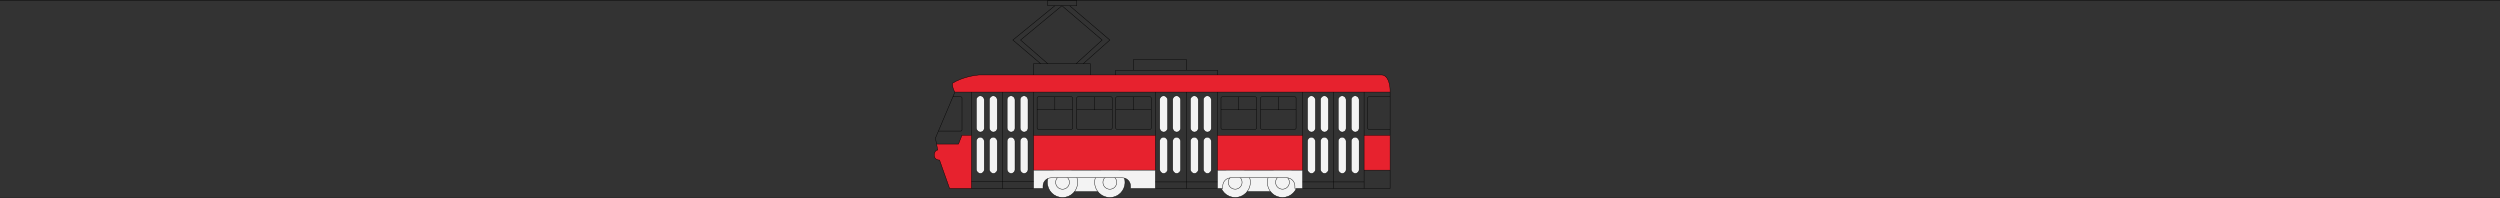 <?xml version="1.0" encoding="UTF-8"?> <svg xmlns="http://www.w3.org/2000/svg" width="6096" height="484" viewBox="0 0 6096 484" fill="none"><rect x="0" y="0" width="6096" height="484" fill="#333333" stroke="none"/><rect x="2620.2" y="424.944" width="59.555" height="42.254" fill="#F3F3F3" stroke="black"></rect><circle cx="2590.87" cy="444.63" r="36.987" fill="#F3F3F3" stroke="black"></circle><circle cx="2590.87" cy="444.63" r="16.802" fill="#F3F3F3" stroke="black"></circle><circle cx="2706.21" cy="444.63" r="36.987" fill="#F3F3F3" stroke="black"></circle><circle cx="2706.21" cy="444.63" r="16.802" fill="#F3F3F3" stroke="black"></circle><rect x="3041.21" y="424.828" width="59.555" height="42.254" fill="#F3F3F3" stroke="black"></rect><circle cx="3011.87" cy="444.514" r="36.987" fill="#F3F3F3" stroke="black"></circle><circle cx="3011.87" cy="444.513" r="16.802" fill="#F3F3F3" stroke="black"></circle><circle cx="3127.22" cy="444.514" r="36.987" fill="#F3F3F3" stroke="black"></circle><circle cx="3127.21" cy="444.513" r="16.802" fill="#F3F3F3" stroke="black"></circle><path d="M2290.98 390.284C2272.23 390.284 2276.56 365.773 2286.65 365.773L2283.77 351.355H2337.11L2345.76 329.728H2368.83V442.188V459.49H2315.49L2290.98 390.284Z" fill="#E7222E"></path><path d="M2817.23 329.728H2520.22V414.794H2817.23V329.728Z" fill="#E7222E"></path><path d="M2543.29 453.537L2543.29 459.49H2520.22V442.188V414.794H2817.23V443.63V459.49H2756.67L2756.67 453.537C2756.67 442.492 2747.72 433.537 2736.67 433.537H2563.29C2552.24 433.537 2543.29 442.492 2543.29 453.537Z" fill="#F3F3F3"></path><path d="M2981.59 453.537L2981.59 459.49H2968.62V443.63V414.794H3176.24V443.63V459.49H3157.49L3157.49 453.537C3157.49 442.492 3148.54 433.537 3137.49 433.537H3001.59C2990.55 433.537 2981.59 442.492 2981.59 453.537Z" fill="#F3F3F3"></path><path d="M3176.24 329.728H2968.62V414.794H3176.24V329.728Z" fill="#E7222E"></path><path d="M3389.62 329.728H3326.18V414.794H3389.62V329.728Z" fill="#E7222E"></path><path d="M3368 182.666C3386.45 182.666 3390.1 210.54 3389.62 224.478H3326.18H3251.21H3176.24H2968.62H2892.92H2817.23H2520.22H2444.53H2368.83H2328.47C2322.7 216.404 2322.22 206.696 2322.7 202.851C2344.61 189.01 2375.08 183.627 2387.58 182.666H2520.22H2658.63H2720.63H2968.62H3368Z" fill="#E7222E"></path><path d="M2328.47 224.478C2322.7 216.404 2322.22 206.696 2322.7 202.851C2344.61 189.01 2375.08 183.627 2387.58 182.666M2328.47 224.478H2368.83M2328.47 224.478L2323.59 236.012M3389.62 224.478C3390.1 210.54 3386.45 182.666 3368 182.666M3389.62 224.478H3326.18M3389.62 224.478V236.012M3368 182.666C3358.44 182.666 3181.41 182.666 2968.62 182.666M3368 182.666H2968.62M2387.58 182.666C2427.37 182.666 2472.2 182.666 2520.22 182.666M2387.58 182.666H2520.22M2543.29 459.49V453.537C2543.29 442.492 2552.24 433.537 2563.29 433.537H2736.67C2747.72 433.537 2756.67 442.492 2756.67 453.537V459.49M2543.29 459.49H2520.22M2543.29 459.49L2543.29 453.537C2543.29 442.492 2552.24 433.537 2563.29 433.537H2736.67C2747.72 433.537 2756.67 442.492 2756.67 453.537L2756.67 459.49M2756.67 459.49H2817.23M2981.59 459.49V453.537C2981.59 442.492 2990.55 433.537 3001.59 433.537H3137.49C3148.54 433.537 3157.49 442.492 3157.49 453.537V459.49M2981.59 459.49H2968.62M2981.59 459.49L2981.59 453.537C2981.59 442.492 2990.55 433.537 3001.59 433.537H3137.49C3148.54 433.537 3157.49 442.492 3157.49 453.537L3157.49 459.49M3157.49 459.49H3176.24M2368.83 224.478H2444.53M2368.83 224.478V329.728M2368.83 459.49H2315.49L2290.98 390.284C2272.23 390.284 2276.56 365.773 2286.65 365.773L2283.77 351.355M2368.83 459.49H2444.53M2368.83 459.49V442.188M2520.22 224.478H2444.53M2520.22 224.478H2817.23M2520.22 224.478V329.728M2520.22 459.49H2444.53M2520.22 459.49V442.188M2444.53 224.478V459.49M2817.23 224.478H2892.92M2817.23 224.478V329.728M2817.23 459.49H2892.92M2817.23 459.49V443.63M2968.62 224.478H2892.92M2968.62 224.478V329.728M2968.62 224.478H3176.24M2968.62 459.49H2892.92M2968.62 459.49V443.63M2892.92 224.478V459.49M2288.21 319.636L2280.89 336.937L2283.77 351.355M2288.21 319.636H2342.76C2344.42 319.636 2345.76 318.293 2345.76 316.636V239.012C2345.76 237.355 2344.42 236.012 2342.76 236.012H2323.59M2288.21 319.636L2323.59 236.012M2283.77 351.355H2337.11L2345.76 329.728H2368.83M2368.83 329.728V442.188M2520.22 329.728H2817.23M2520.22 329.728V414.794M2817.23 329.728V414.794M2968.62 329.728H3176.24M2968.62 329.728V414.794M3176.24 329.728V224.478M3176.24 329.728V414.794M3176.24 224.478H3251.21M3176.24 459.49H3251.21M3176.24 459.49V443.63M3326.18 224.478H3251.21M3326.18 224.478V329.728M3326.18 459.49H3389.62V414.794M3326.18 459.49H3251.21M3326.18 459.49V443.63M3251.21 224.478V459.49M3326.18 329.728H3389.62M3326.18 329.728V414.794M3389.62 329.728V414.794M3389.62 329.728V315.31M3389.62 414.794H3326.18M3326.18 414.794V443.63M3176.24 414.794H2968.62M3176.24 414.794V443.63M2968.62 414.794V443.63M2817.23 414.794H2520.22M2817.23 414.794V443.63M2520.22 414.794V442.188M2368.83 442.188H2520.22M2817.23 443.63H2968.62M3176.24 443.63H3326.18M2520.22 182.666V155.272H2537.52M2520.22 182.666C2564.15 182.666 2610.76 182.666 2658.63 182.666M2520.22 182.666H2658.63M2658.63 182.666V155.272H2641.33M2658.63 182.666C2679.1 182.666 2699.81 182.666 2720.63 182.666M2658.63 182.666H2720.63M2528.87 267.731V239.012C2528.87 237.355 2530.21 236.012 2531.87 236.012H2572.13M2528.87 267.731V312.31C2528.87 313.967 2530.21 315.31 2531.87 315.31H2612.38C2614.04 315.31 2615.38 313.967 2615.38 312.31V267.731M2528.87 267.731H2572.13M2615.38 267.731V239.012C2615.38 237.355 2614.04 236.012 2612.38 236.012H2572.13M2615.38 267.731H2572.13M2572.13 236.012V267.731M2625.47 267.731V239.012C2625.47 237.355 2626.81 236.012 2628.47 236.012H2668.73M2625.47 267.731V312.31C2625.47 313.967 2626.81 315.31 2628.47 315.31H2708.98C2710.64 315.31 2711.98 313.967 2711.98 312.31V267.731M2625.47 267.731H2668.73M2711.98 267.731V239.012C2711.98 237.355 2710.64 236.012 2708.98 236.012H2668.73M2711.98 267.731H2668.73M2668.73 236.012V267.731M2720.63 267.731V239.012C2720.63 237.355 2721.97 236.012 2723.63 236.012H2763.88M2720.63 267.731V312.31C2720.63 313.967 2721.97 315.31 2723.63 315.31H2804.14C2805.79 315.31 2807.14 313.967 2807.14 312.31V267.731M2720.63 267.731H2763.88M2807.14 267.731V239.012C2807.14 237.355 2805.79 236.012 2804.14 236.012H2763.88M2807.14 267.731H2763.88M2763.88 236.012V267.731M2977.27 267.731V239.012C2977.27 237.355 2978.61 236.012 2980.27 236.012H3020.52M2977.27 267.731V312.31C2977.27 313.967 2978.61 315.31 2980.27 315.31H3060.78C3062.43 315.31 3063.78 313.967 3063.78 312.31V267.731M2977.27 267.731H3020.52M3063.78 267.731V239.012C3063.78 237.355 3062.43 236.012 3060.78 236.012H3020.52M3063.78 267.731H3020.52M3020.52 236.012V267.731M3073.87 267.731V239.012C3073.87 237.355 3075.21 236.012 3076.87 236.012H3117.12M3073.87 267.731V312.31C3073.87 313.967 3075.21 315.31 3076.87 315.31H3157.38C3159.03 315.31 3160.38 313.967 3160.38 312.31V267.731M3073.87 267.731H3117.12M3160.38 267.731V239.012C3160.38 237.355 3159.03 236.012 3157.38 236.012H3117.12M3160.38 267.731H3117.12M3117.12 236.012V267.731M3389.62 236.012H3337.83C3336.18 236.012 3334.83 237.355 3334.83 239.012V312.31C3334.83 313.967 3336.18 315.31 3337.83 315.31H3389.62M3389.62 236.012V315.31M2720.63 182.666V171.131H2763.88M2720.63 182.666C2803.69 182.666 2888.68 182.666 2968.62 182.666M2720.63 182.666H2968.62M2968.62 182.666V171.131H2892.92M2763.88 171.131V145.179H2892.92V171.131M2763.88 171.131H2892.92M2554.82 155.272H2589.43H2624.03M2554.82 155.272L2488.5 97.6L2589.43 13.976L2687.47 97.6L2624.03 155.272M2554.82 155.272H2537.52M2624.03 155.272H2641.33M2537.52 155.272L2469.76 97.6L2572.13 13.976M2572.13 13.976H2608.17M2572.13 13.976H2554.82V1H2625.47V13.976H2608.17M2608.17 13.976L2706.21 97.6L2641.33 155.272" stroke="black"></path><rect x="2380.87" y="233.628" width="19.185" height="88.391" rx="9.5" fill="#F3F3F3" stroke="black"></rect><rect x="2380.87" y="334.554" width="19.185" height="88.391" rx="9.5" fill="#F3F3F3" stroke="black"></rect><rect x="2412.59" y="233.628" width="19.185" height="88.391" rx="9.5" fill="#F3F3F3" stroke="black"></rect><rect x="2412.59" y="334.554" width="19.185" height="88.391" rx="9.5" fill="#F3F3F3" stroke="black"></rect><rect x="2827.82" y="233.628" width="19.185" height="88.391" rx="9.5" fill="#F3F3F3" stroke="black"></rect><rect x="2827.82" y="334.554" width="19.185" height="88.391" rx="9.5" fill="#F3F3F3" stroke="black"></rect><rect x="2859.54" y="233.628" width="19.185" height="88.391" rx="9.5" fill="#F3F3F3" stroke="black"></rect><rect x="2859.54" y="334.554" width="19.185" height="88.391" rx="9.5" fill="#F3F3F3" stroke="black"></rect><rect x="3188.27" y="233.628" width="19.185" height="88.391" rx="9.5" fill="#F3F3F3" stroke="black"></rect><rect x="3188.27" y="334.554" width="19.185" height="88.391" rx="9.5" fill="#F3F3F3" stroke="black"></rect><rect x="3219.99" y="233.628" width="19.185" height="88.391" rx="9.5" fill="#F3F3F3" stroke="black"></rect><rect x="3219.99" y="334.554" width="19.185" height="88.391" rx="9.5" fill="#F3F3F3" stroke="black"></rect><rect x="2455.84" y="233.628" width="19.185" height="88.391" rx="9.5" fill="#F3F3F3" stroke="black"></rect><rect x="2455.84" y="334.554" width="19.185" height="88.391" rx="9.5" fill="#F3F3F3" stroke="black"></rect><rect x="2487.56" y="233.628" width="19.185" height="88.391" rx="9.5" fill="#F3F3F3" stroke="black"></rect><rect x="2487.56" y="334.554" width="19.185" height="88.391" rx="9.5" fill="#F3F3F3" stroke="black"></rect><rect x="2902.79" y="233.628" width="19.185" height="88.391" rx="9.5" fill="#F3F3F3" stroke="black"></rect><rect x="2902.79" y="334.554" width="19.185" height="88.391" rx="9.5" fill="#F3F3F3" stroke="black"></rect><rect x="2934.51" y="233.628" width="19.185" height="88.391" rx="9.5" fill="#F3F3F3" stroke="black"></rect><rect x="2934.51" y="334.554" width="19.185" height="88.391" rx="9.5" fill="#F3F3F3" stroke="black"></rect><rect x="3263.24" y="233.628" width="19.185" height="88.391" rx="9.5" fill="#F3F3F3" stroke="black"></rect><rect x="3263.24" y="334.554" width="19.185" height="88.391" rx="9.5" fill="#F3F3F3" stroke="black"></rect><rect x="3294.96" y="233.628" width="19.185" height="88.391" rx="9.5" fill="#F3F3F3" stroke="black"></rect><rect x="3294.96" y="334.554" width="19.185" height="88.391" rx="9.5" fill="#F3F3F3" stroke="black"></rect><path d="M0 1H6096" stroke="black"></path><path d="M0 483H6096" stroke="black"></path></svg> 